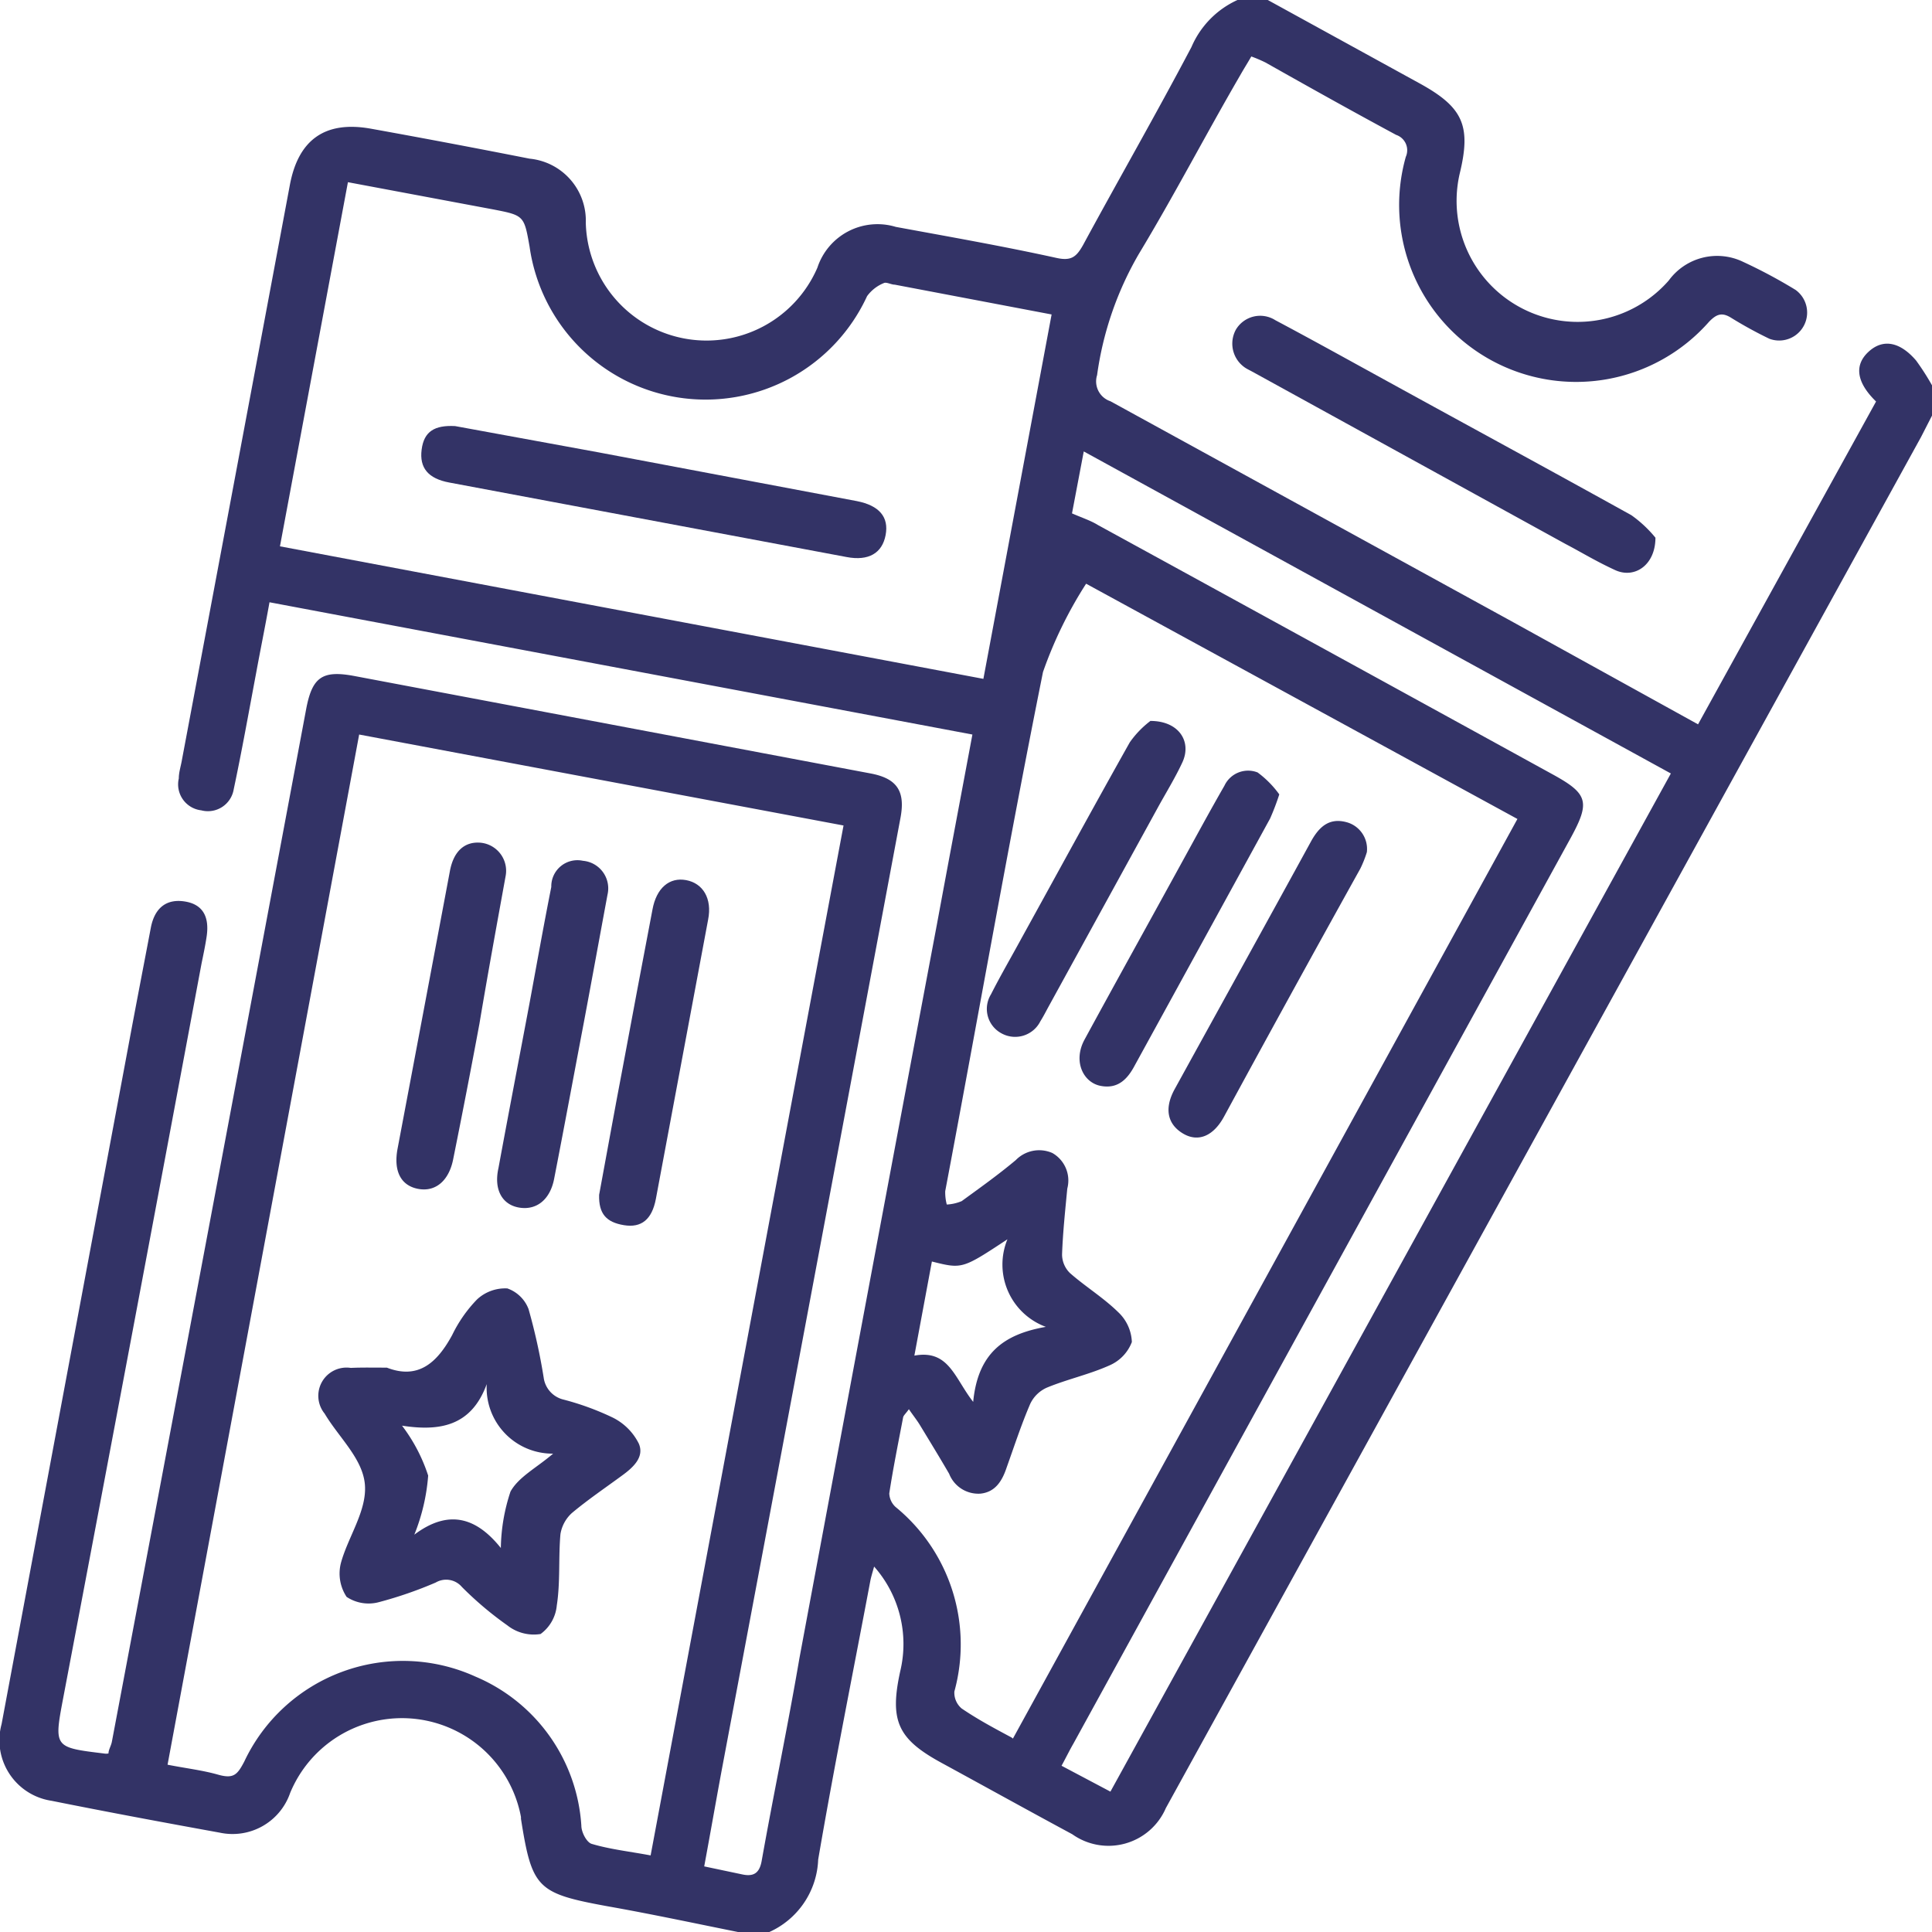 <?xml version="1.0" encoding="UTF-8"?> <svg xmlns="http://www.w3.org/2000/svg" id="Livello_1" data-name="Livello 1" viewBox="0 0 73.91 73.92"><defs><style>.cls-1{fill:#336;}</style></defs><title>1_3</title><path class="cls-1" d="M30,74.21H28.87c-1.69-.34-3.37-.7-5.07-1-2.66-.49-2.86-.68-3.28-3.34,0,0,0,0,0-.07a4.63,4.63,0,0,0-8.83-.92A2.33,2.33,0,0,1,9,70.4c-2.15-.39-4.3-.79-6.44-1.22A2.34,2.34,0,0,1,.65,66.25q2.43-13,4.85-25.94c.28-1.51.57-3,.86-4.53.15-.78.62-1.12,1.32-1s.93.62.81,1.37c-.05.33-.12.66-.19,1Q5.67,51.23,3,65.29c-.35,1.85-.33,1.85,1.56,2.08a.5.5,0,0,0,.18,0c0-.14.1-.29.13-.45Q8.6,47.17,12.3,27.43c.23-1.23.61-1.51,1.84-1.28L33.9,29.88c1,.19,1.33.67,1.14,1.69q-3.42,18.26-6.85,36.49c-.22,1.19-.43,2.39-.66,3.63L29,72c.44.09.65-.07.73-.53.46-2.58,1-5.15,1.44-7.73q2.62-14.06,5.27-28.13c.44-2.38.89-4.76,1.35-7.22L10.9,23.33c-.18,1-.35,1.83-.51,2.7-.28,1.49-.55,3-.86,4.46a1,1,0,0,1-1.24.8,1,1,0,0,1-.86-1.22c0-.24.08-.47.12-.71q2.07-11,4.13-22C12,5.66,13,4.9,14.76,5.21c2,.36,4.06.75,6.09,1.15A2.38,2.38,0,0,1,23,8.81a4.62,4.62,0,0,0,8.86,1.72,2.42,2.42,0,0,1,3-1.56c2.06.38,4.12.74,6.16,1.19.56.12.75-.05,1-.49,1.37-2.53,2.79-5,4.15-7.58A3.48,3.48,0,0,1,47.93.29h1.16l5.79,3.18c1.68.92,2,1.62,1.55,3.47a4.63,4.63,0,0,0,8,4.08,2.29,2.29,0,0,1,2.85-.71,19.66,19.66,0,0,1,2,1.07,1.07,1.07,0,0,1-1,1.87,15.87,15.87,0,0,1-1.46-.8c-.35-.22-.56-.15-.85.15A6.77,6.77,0,0,1,54.37,6.29.62.62,0,0,0,54,5.45c-1.69-.91-3.37-1.85-5-2.77a5.48,5.48,0,0,0-.54-.23c-.15.26-.29.48-.42.71C46.71,5.45,45.5,7.78,44.16,10a12.63,12.63,0,0,0-1.6,4.64.8.8,0,0,0,.51,1l15.35,8.42L65.55,28l6.81-12.35c-.76-.74-.84-1.4-.28-1.91s1.21-.36,1.81.34a9.56,9.56,0,0,1,.61.95v1.16l-.42.82L45.19,69.46a2.39,2.39,0,0,1-3.58,1c-1.67-.9-3.33-1.82-5-2.73s-2-1.6-1.58-3.51a4.47,4.47,0,0,0-1-4c-.07.25-.11.38-.14.52-.67,3.56-1.39,7.12-2,10.69A3.17,3.17,0,0,1,30,74.21ZM7,67.8c.71.14,1.33.21,1.93.38s.74,0,1-.49a6.71,6.71,0,0,1,8.85-3.26,6.65,6.65,0,0,1,4.05,5.7c0,.26.21.65.4.7.71.21,1.45.29,2.25.44,2.46-13.14,4.91-26.24,7.38-39.4L14.33,28.39Zm32.34-1L58.64,31.62l-16.5-9A16,16,0,0,0,40.49,26C39.16,32.62,38,39.25,36.75,45.86a1.82,1.82,0,0,0,.06.51,1.7,1.7,0,0,0,.57-.13c.7-.51,1.39-1,2.07-1.57a1.25,1.25,0,0,1,1.4-.27,1.21,1.21,0,0,1,.57,1.36c-.08.84-.17,1.68-.2,2.52a1,1,0,0,0,.3.71c.59.52,1.28.94,1.85,1.5a1.65,1.65,0,0,1,.52,1.14,1.59,1.59,0,0,1-.87.9c-.76.34-1.59.52-2.37.84A1.27,1.27,0,0,0,40,54c-.34.79-.61,1.62-.9,2.43-.17.51-.43.94-1,1a1.2,1.2,0,0,1-1.2-.76c-.36-.62-.74-1.24-1.11-1.85-.12-.2-.26-.37-.43-.62-.12.17-.2.23-.22.31-.19,1-.38,1.93-.53,2.91a.74.74,0,0,0,.24.52A6.79,6.79,0,0,1,37.1,65a.79.79,0,0,0,.28.65C38,66.07,38.58,66.38,39.29,66.76ZM13.9,7.26,11.3,21.19l26.91,5.07,2.61-13.94-6-1.14c-.14,0-.32-.11-.42-.06a1.48,1.48,0,0,0-.64.5A6.8,6.8,0,0,1,20.85,9.73c-.21-1.19-.21-1.2-1.4-1.43ZM43.07,68.83,64.51,29.88,42.05,17.56l-.45,2.37c.39.17.73.28,1,.45q8.7,4.76,17.38,9.53c1.37.75,1.45,1.06.69,2.45Q51.17,49.66,41.65,67c-.15.26-.28.53-.45.84ZM37.82,53.92C38,52.05,39,51.33,40.6,51.05a2.54,2.54,0,0,1-1.47-3.35c-1.73,1.14-1.73,1.14-2.89.85l-.67,3.6C36.89,51.91,37.1,53,37.82,53.92Z" transform="translate(-0.59 -0.29)"></path><path class="cls-1" d="M63.92,20.86c0,1.05-.8,1.58-1.54,1.24s-1.27-.67-1.9-1L48.61,14.57l-.26-.14a1.11,1.11,0,0,1-.48-1.53,1.08,1.08,0,0,1,1.51-.36c1.45.77,2.87,1.56,4.31,2.35C56.8,16.6,59.92,18.29,63,20A4.66,4.66,0,0,1,63.92,20.86Z" transform="translate(-0.59 -0.29)"></path><path class="cls-1" d="M15.39,52.61c1.21.47,1.93-.2,2.5-1.25A5.21,5.21,0,0,1,18.84,50,1.58,1.58,0,0,1,20,49.58a1.34,1.34,0,0,1,.81.79A22.57,22.57,0,0,1,21.39,53a1,1,0,0,0,.75.83,10.41,10.41,0,0,1,1.89.69,2.21,2.21,0,0,1,1,1c.22.52-.23.92-.66,1.23-.64.47-1.29.91-1.9,1.42a1.39,1.39,0,0,0-.44.81c-.08.91,0,1.83-.14,2.73a1.52,1.52,0,0,1-.62,1.09A1.63,1.63,0,0,1,20,62.47,13.09,13.09,0,0,1,18.26,61a.79.79,0,0,0-1-.17,15.47,15.47,0,0,1-2.17.75,1.52,1.52,0,0,1-1.24-.2,1.62,1.62,0,0,1-.22-1.29c.27-1,1-2,.92-3s-1-1.81-1.54-2.72a1.08,1.08,0,0,1,1-1.75C14.44,52.6,14.88,52.61,15.39,52.61Zm3.82.63c-.59,1.62-1.81,1.81-3.24,1.59a6.44,6.44,0,0,1,1,1.91A7.56,7.56,0,0,1,16.44,59c1.33-1,2.39-.64,3.31.51a7.12,7.12,0,0,1,.37-2.16c.31-.56,1-.91,1.63-1.45A2.52,2.52,0,0,1,19.21,53.24Z" transform="translate(-0.59 -0.29)"></path><path class="cls-1" d="M19.93,33.82c-.33,1.82-.68,3.73-1,5.64q-.48,2.58-1,5.16c-.16.84-.68,1.28-1.35,1.15s-.94-.7-.78-1.54q1-5.29,2-10.61c.14-.77.57-1.15,1.19-1.09A1.08,1.08,0,0,1,19.93,33.82Z" transform="translate(-0.59 -0.29)"></path><path class="cls-1" d="M23.83,34.52c-.29,1.56-.59,3.21-.9,4.86-.38,2-.75,4-1.14,6-.15.79-.66,1.21-1.32,1.11s-1-.68-.81-1.52c.39-2.12.8-4.24,1.2-6.37.27-1.46.53-2.92.82-4.38a1,1,0,0,1,1.21-1A1.06,1.06,0,0,1,23.83,34.52Z" transform="translate(-0.59 -0.29)"></path><path class="cls-1" d="M23.51,46c.29-1.56.59-3.24.91-4.91.37-2,.75-4,1.13-6,.15-.83.65-1.25,1.29-1.13s1,.7.84,1.51q-1,5.34-2,10.69c-.15.78-.55,1.11-1.22,1S23.49,46.73,23.51,46Z" transform="translate(-0.59 -0.29)"></path><path class="cls-1" d="M52.88,32.89a4.26,4.26,0,0,1-.25.63Q50,38.25,47.42,43c-.41.76-1,1-1.58.65s-.72-.94-.32-1.68c1.75-3.18,3.5-6.34,5.24-9.52.3-.53.68-.88,1.33-.71A1.06,1.06,0,0,1,52.88,32.89Z" transform="translate(-0.59 -0.29)"></path><path class="cls-1" d="M44.6,27.87c1.1,0,1.59.8,1.22,1.59-.26.56-.59,1.1-.89,1.64l-4.26,7.76c-.09.17-.18.34-.28.5a1.08,1.08,0,0,1-1.49.46,1.06,1.06,0,0,1-.4-1.49c.37-.73.78-1.43,1.17-2.15,1.38-2.5,2.74-5,4.14-7.49A3.67,3.67,0,0,1,44.6,27.87Z" transform="translate(-0.59 -0.29)"></path><path class="cls-1" d="M49.53,30.68a9.36,9.36,0,0,1-.35.92Q46.59,36.33,44,41.05c-.28.53-.65.91-1.31.78s-1.06-.94-.61-1.77c1.18-2.17,2.38-4.33,3.57-6.5.59-1.07,1.17-2.15,1.78-3.21a1,1,0,0,1,1.27-.51A3.81,3.81,0,0,1,49.53,30.68Z" transform="translate(-0.59 -0.29)"></path><path class="cls-1" d="M18,16.59l5.46,1,9.91,1.87c.86.17,1.23.61,1.1,1.3s-.65,1-1.49.84L17.78,18.75c-.81-.15-1.15-.56-1.06-1.26S17.22,16.55,18,16.59Z" transform="translate(-0.59 -0.29)"></path></svg> 